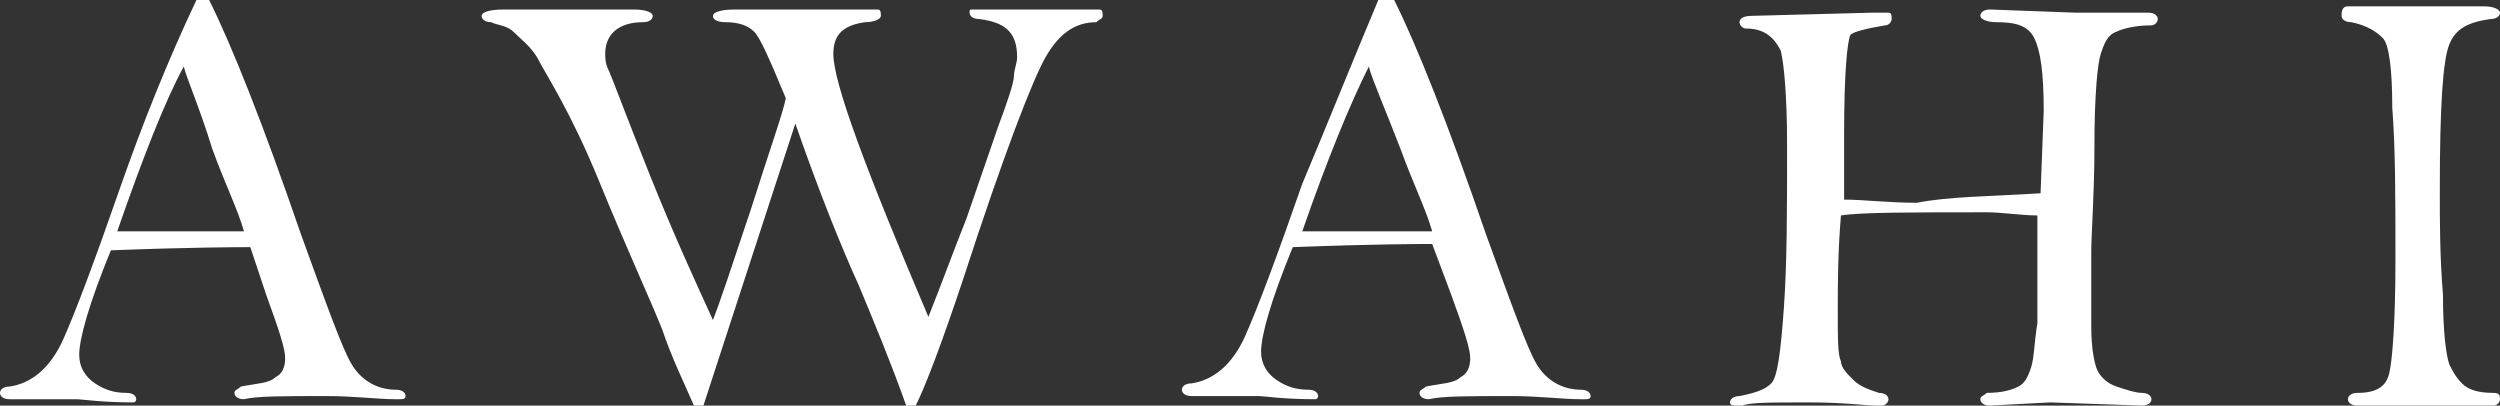 <?xml version="1.0" encoding="utf-8"?>
<!-- Generator: Adobe Illustrator 26.5.0, SVG Export Plug-In . SVG Version: 6.00 Build 0)  -->
<svg version="1.1" id="レイヤー_1" xmlns="http://www.w3.org/2000/svg" xmlns:xlink="http://www.w3.org/1999/xlink" x="0px"
	 y="0px" viewBox="0 0 78.9 12.8" style="enable-background:new 0 0 78.9 12.8;" xml:space="preserve">
<rect x="0" y="0" width="78.9" height="12.8" fill="#333333" stroke="none"/>
<style type="text/css">
	.st0{fill:#FFFFFF;}
</style>
<g>
	<path class="st0" d="M6.2,0h0.4c0.7,1.4,1.7,3.9,2.9,7.4c0.8,2.2,1.3,3.6,1.6,4.1c0.3,0.5,0.8,0.8,1.4,0.8c0.2,0,0.3,0.1,0.3,0.2
		c0,0.1-0.1,0.1-0.2,0.1l-0.1,0c-0.6,0-1.3-0.1-2.2-0.1c-1.4,0-2.2,0-2.6,0.1c-0.2,0-0.3-0.1-0.3-0.2c0-0.1,0.1-0.1,0.2-0.2
		c0.5-0.1,0.9-0.1,1.1-0.3c0.2-0.1,0.3-0.3,0.3-0.6c0-0.3-0.2-0.9-0.6-2L7.9,7.8c-0.3,0-1.8,0-4.4,0.1c-0.7,1.7-1,2.8-1,3.3
		c0,0.4,0.2,0.7,0.5,0.9c0.3,0.2,0.6,0.3,1,0.3c0.2,0,0.3,0.1,0.3,0.2c0,0,0,0.1-0.1,0.1c-1,0-1.6-0.1-1.8-0.1c-1.1,0-1.8,0-2.1,0
		c-0.2,0-0.3-0.1-0.3-0.2c0-0.1,0.1-0.2,0.3-0.2c0.7-0.1,1.3-0.6,1.7-1.5c0.4-0.9,1-2.5,1.8-4.8C4.5,3.9,5.3,1.9,6.2,0z M5.8,2.1
		C5.2,3.2,4.5,5,3.7,7.3c0.6,0,1.1,0,1.4,0l2.6,0c-0.2-0.7-0.6-1.5-1-2.6C6.3,3.4,5.9,2.5,5.8,2.1z"/>
	<path class="st0" d="M22.2,12.8h-0.3c-0.3-0.7-0.7-1.5-1-2.4c-0.4-1-1.1-2.5-2-4.7S17.2,2.3,17,1.9S16.4,1.2,16.2,1
		c-0.2-0.2-0.5-0.2-0.7-0.3c-0.2,0-0.3-0.1-0.3-0.2c0-0.1,0.2-0.2,0.7-0.2H20c0.4,0,0.6,0.1,0.6,0.2c0,0.1-0.1,0.2-0.3,0.2
		c-0.8,0-1.2,0.4-1.2,1c0,0.1,0,0.3,0.1,0.5c0.1,0.2,0.5,1.3,1.3,3.3c0.8,2,1.5,3.5,2,4.6c0.2-0.5,0.6-1.7,1.2-3.5
		c0.6-1.9,1-3,1.1-3.5c-0.5-1.2-0.8-1.9-1-2.1c-0.2-0.2-0.5-0.3-0.9-0.3c-0.3,0-0.4-0.1-0.4-0.2c0-0.1,0.2-0.2,0.7-0.2h4
		c0.2,0,0.4,0,0.5,0c0.1,0,0.1,0.1,0.1,0.2c0,0.1-0.2,0.2-0.5,0.2c-0.7,0.1-1,0.4-1,1c0,0.9,1,3.6,3,8.3c0.4-1,0.8-2.1,1.2-3.1
		l1-2.9c0.3-0.8,0.5-1.4,0.5-1.6c0-0.2,0.1-0.4,0.1-0.6c0-0.8-0.4-1.1-1.2-1.2c-0.2,0-0.3-0.1-0.3-0.2c0-0.1,0-0.1,0.1-0.1
		c0.1,0,0.2,0,0.5,0h2.3c0.7,0,1.1,0,1.2,0c0.1,0,0.1,0.1,0.1,0.2c0,0.1-0.1,0.1-0.2,0.2c-0.7,0-1.2,0.4-1.6,1.1
		c-0.4,0.7-1.3,3-2.6,7c-0.7,2.1-1.2,3.4-1.5,4h-0.3c-0.5-1.4-1-2.6-1.5-3.8c-0.5-1.1-1.2-2.8-2-5.1L22.2,12.8z"/>
	<path class="st0" d="M43.5,0H44c0.7,1.4,1.7,3.9,2.9,7.4c0.8,2.2,1.3,3.6,1.6,4.1c0.3,0.5,0.8,0.8,1.4,0.8c0.2,0,0.3,0.1,0.3,0.2
		c0,0.1-0.1,0.1-0.2,0.1l-0.1,0c-0.6,0-1.3-0.1-2.2-0.1c-1.4,0-2.2,0-2.6,0.1c-0.2,0-0.3-0.1-0.3-0.2c0-0.1,0.1-0.1,0.2-0.2
		c0.5-0.1,0.9-0.1,1.1-0.3c0.2-0.1,0.3-0.3,0.3-0.6c0-0.3-0.2-0.9-0.6-2l-0.6-1.6c-0.3,0-1.8,0-4.4,0.1c-0.7,1.7-1,2.8-1,3.3
		c0,0.4,0.2,0.7,0.5,0.9c0.3,0.2,0.6,0.3,1,0.3c0.2,0,0.3,0.1,0.3,0.2c0,0,0,0.1-0.1,0.1c-1,0-1.6-0.1-1.8-0.1c-1.1,0-1.8,0-2.1,0
		c-0.2,0-0.3-0.1-0.3-0.2c0-0.1,0.1-0.2,0.3-0.2c0.7-0.1,1.3-0.6,1.7-1.5c0.4-0.9,1-2.5,1.8-4.8C41.9,3.9,42.7,1.9,43.5,0z
		 M43.2,2.1c-0.6,1.2-1.3,2.9-2.1,5.2c0.6,0,1.1,0,1.4,0l2.7,0c-0.2-0.7-0.6-1.5-1-2.6C43.7,3.4,43.3,2.5,43.2,2.1z"/>
	<path class="st0" d="M64.4,6.1l0.1-2.6c0-1.2-0.1-1.9-0.3-2.3c-0.2-0.4-0.6-0.5-1.2-0.5c-0.3,0-0.5-0.1-0.5-0.2
		c0-0.1,0.1-0.2,0.3-0.2l2.7,0.1l2.3,0c0.2,0,0.3,0.1,0.3,0.2c0,0.1-0.1,0.2-0.2,0.2c-0.5,0-0.9,0.1-1.1,0.2
		c-0.3,0.1-0.4,0.4-0.5,0.7c-0.1,0.3-0.2,1.3-0.2,2.9s-0.1,2.7-0.1,3.4l0,2.3c0,0.7,0.1,1.2,0.2,1.4c0.1,0.2,0.3,0.4,0.6,0.5
		c0.3,0.1,0.6,0.2,0.8,0.2c0.2,0,0.3,0.1,0.3,0.2c0,0.1-0.1,0.2-0.3,0.2l-2.9-0.1l-1.9,0.1c-0.2,0-0.3-0.1-0.3-0.2
		c0-0.1,0.1-0.1,0.2-0.2c0.5,0,0.8-0.1,1-0.2c0.2-0.1,0.3-0.3,0.4-0.6c0.1-0.3,0.1-0.8,0.2-1.4l0-3.4c-0.5,0-1.1-0.1-1.6-0.1
		c-2.4,0-4,0-4.6,0.1c-0.1,1.2-0.1,2.2-0.1,3c0,0.9,0,1.4,0.1,1.6c0,0.2,0.2,0.4,0.4,0.6c0.2,0.2,0.5,0.3,0.8,0.4
		c0.2,0,0.3,0.1,0.3,0.2c0,0.1-0.1,0.2-0.2,0.2c0,0-0.1,0-0.2,0c-0.3,0-1-0.1-2.1-0.1c-1.2,0-1.9,0-2.1,0.1c-0.1,0-0.1,0-0.2,0
		c-0.1,0-0.2,0-0.2-0.1c0-0.1,0.1-0.2,0.3-0.2c0.5-0.1,0.8-0.2,1-0.4c0.2-0.2,0.3-1,0.4-2.4c0.1-1.4,0.1-3.1,0.1-5.1
		c0-1.6-0.1-2.6-0.2-3c-0.2-0.4-0.5-0.7-1.1-0.7c-0.1,0-0.2-0.1-0.2-0.2c0-0.1,0.1-0.2,0.4-0.2l3.8-0.1c0.3,0,0.4,0,0.5,0
		c0.1,0,0.1,0.1,0.1,0.2c0,0.1-0.1,0.2-0.2,0.2c-0.6,0.1-1,0.2-1.1,0.3c-0.1,0.2-0.2,1.2-0.2,3.1c0,0.2,0,0.9,0,2.1
		c0.6,0,1.4,0.1,2.3,0.1C61.5,6.2,62.8,6.2,64.4,6.1z"/>
	<path class="st0" d="M74.1,0.2l1.7,0l2.6,0c0.3,0,0.5,0.1,0.5,0.2c0,0.1-0.1,0.2-0.3,0.2c-0.7,0.1-1.1,0.3-1.3,0.8
		s-0.3,1.9-0.3,4.6c0,1,0,2.1,0.1,3.3c0,1.2,0.1,1.9,0.2,2.2c0.1,0.2,0.2,0.4,0.4,0.6c0.2,0.2,0.5,0.3,1,0.3c0.2,0,0.2,0.1,0.2,0.2
		c0,0.1-0.1,0.2-0.2,0.2l-2.3,0l-2,0c-0.2,0-0.3-0.1-0.3-0.2c0-0.1,0.1-0.2,0.3-0.2c0.6,0,0.9-0.2,1-0.6c0.1-0.4,0.2-1.6,0.2-3.6
		c0-2,0-3.5-0.1-4.8c0-1.2-0.1-2-0.3-2.2s-0.5-0.4-1-0.5c-0.2,0-0.3-0.1-0.3-0.2S73.9,0.2,74.1,0.2z"/>
</g>
</svg>
